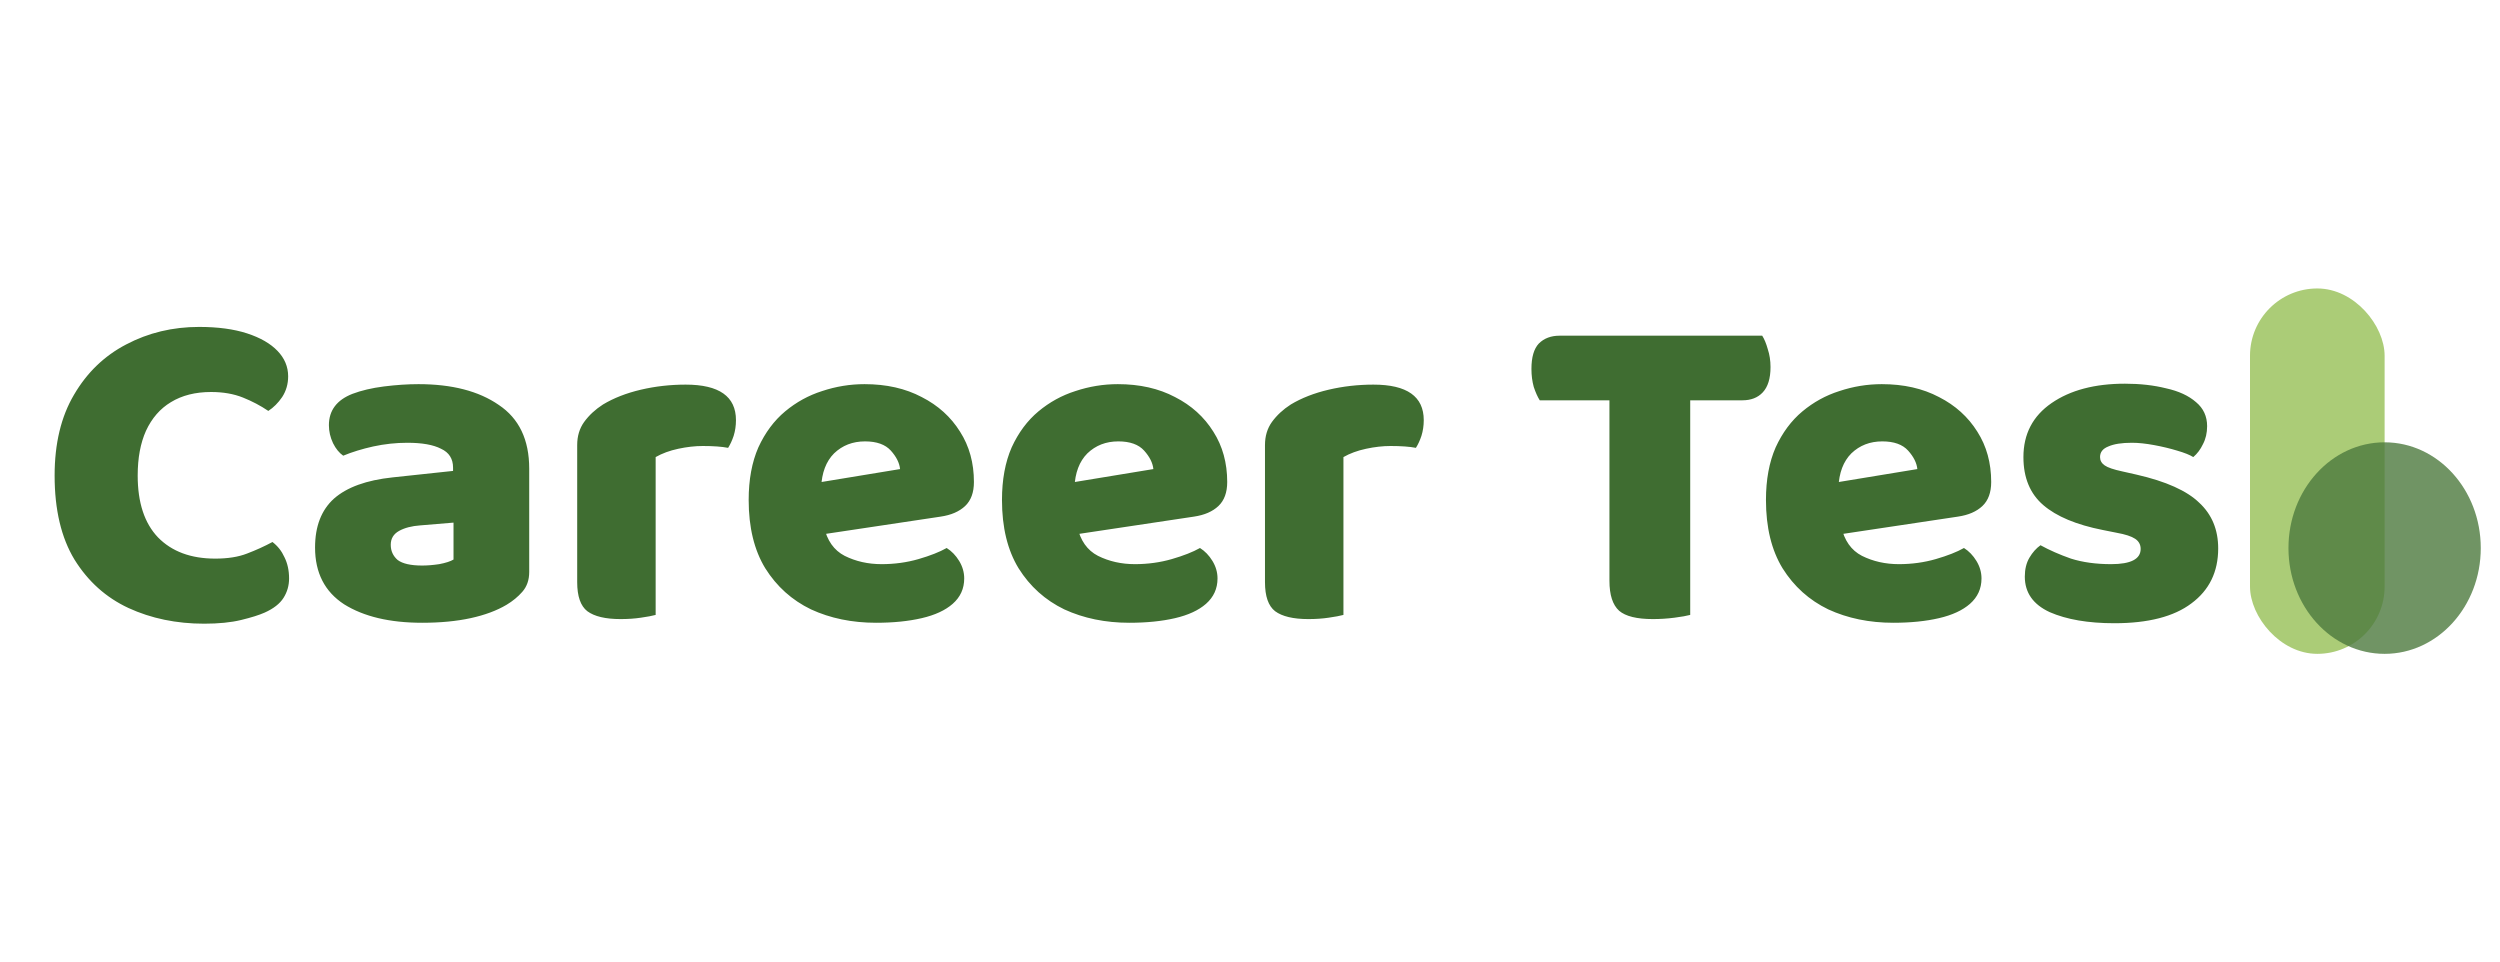 <svg width="130" height="50" viewBox="0 0 130 50" fill="none" xmlns="http://www.w3.org/2000/svg">
<path d="M14.984 19.568C14.984 19.968 14.88 20.328 14.672 20.648C14.464 20.952 14.224 21.192 13.952 21.368C13.552 21.096 13.112 20.864 12.632 20.672C12.152 20.48 11.6 20.384 10.976 20.384C10.16 20.384 9.464 20.56 8.888 20.912C8.328 21.248 7.896 21.744 7.592 22.4C7.304 23.04 7.16 23.816 7.16 24.728C7.16 26.136 7.512 27.208 8.216 27.944C8.936 28.68 9.928 29.048 11.192 29.048C11.848 29.048 12.4 28.96 12.848 28.784C13.312 28.608 13.752 28.408 14.168 28.184C14.44 28.392 14.648 28.656 14.792 28.976C14.952 29.296 15.032 29.664 15.032 30.08C15.032 30.448 14.936 30.784 14.744 31.088C14.552 31.392 14.224 31.648 13.76 31.856C13.472 31.984 13.064 32.112 12.536 32.24C12.008 32.368 11.368 32.432 10.616 32.432C9.176 32.432 7.864 32.16 6.68 31.616C5.512 31.072 4.576 30.232 3.872 29.096C3.184 27.96 2.84 26.504 2.84 24.728C2.84 23.064 3.176 21.664 3.848 20.528C4.52 19.376 5.424 18.504 6.56 17.912C7.712 17.304 8.976 17 10.352 17C11.328 17 12.16 17.112 12.848 17.336C13.536 17.56 14.064 17.864 14.432 18.248C14.8 18.632 14.984 19.072 14.984 19.568ZM21.951 29.408C22.223 29.408 22.519 29.384 22.839 29.336C23.175 29.272 23.423 29.192 23.583 29.096V27.176L21.855 27.32C21.407 27.352 21.039 27.448 20.751 27.608C20.463 27.768 20.319 28.008 20.319 28.328C20.319 28.648 20.439 28.912 20.679 29.12C20.935 29.312 21.359 29.408 21.951 29.408ZM21.759 19.976C23.503 19.976 24.895 20.336 25.935 21.056C26.991 21.76 27.519 22.864 27.519 24.368V29.744C27.519 30.16 27.399 30.504 27.159 30.776C26.935 31.032 26.663 31.256 26.343 31.448C25.831 31.752 25.207 31.984 24.471 32.144C23.735 32.304 22.895 32.384 21.951 32.384C20.271 32.384 18.919 32.064 17.895 31.424C16.887 30.768 16.383 29.784 16.383 28.472C16.383 27.368 16.711 26.52 17.367 25.928C18.039 25.336 19.055 24.968 20.415 24.824L23.559 24.488V24.32C23.559 23.856 23.351 23.528 22.935 23.336C22.535 23.128 21.951 23.024 21.183 23.024C20.591 23.024 19.999 23.088 19.407 23.216C18.831 23.344 18.311 23.504 17.847 23.696C17.639 23.552 17.463 23.336 17.319 23.048C17.175 22.744 17.103 22.432 17.103 22.112C17.103 21.344 17.511 20.8 18.327 20.48C18.791 20.304 19.335 20.176 19.959 20.096C20.599 20.016 21.199 19.976 21.759 19.976ZM34.094 26.504H30.014V23.144C30.014 22.68 30.134 22.28 30.374 21.944C30.63 21.592 30.958 21.288 31.358 21.032C31.918 20.696 32.574 20.44 33.326 20.264C34.078 20.088 34.854 20 35.654 20C37.398 20 38.27 20.616 38.27 21.848C38.27 22.136 38.23 22.408 38.15 22.664C38.07 22.904 37.974 23.112 37.862 23.288C37.702 23.256 37.51 23.232 37.286 23.216C37.062 23.2 36.814 23.192 36.542 23.192C36.142 23.192 35.718 23.24 35.27 23.336C34.822 23.432 34.43 23.576 34.094 23.768V26.504ZM34.094 25.664V31.976C33.918 32.024 33.662 32.072 33.326 32.12C33.006 32.168 32.654 32.192 32.27 32.192C31.486 32.192 30.91 32.056 30.542 31.784C30.19 31.512 30.014 31.008 30.014 30.272V25.664H34.094ZM41.26 25.304L46.803 24.392C46.772 24.072 46.611 23.752 46.324 23.432C46.035 23.112 45.587 22.952 44.98 22.952C44.34 22.952 43.803 23.16 43.371 23.576C42.956 23.992 42.731 24.584 42.7 25.352L42.843 27.368C43.004 28.104 43.364 28.616 43.923 28.904C44.499 29.192 45.139 29.336 45.843 29.336C46.516 29.336 47.156 29.248 47.764 29.072C48.371 28.896 48.859 28.704 49.227 28.496C49.483 28.656 49.7 28.88 49.876 29.168C50.051 29.456 50.139 29.76 50.139 30.08C50.139 30.608 49.94 31.048 49.539 31.4C49.156 31.736 48.62 31.984 47.931 32.144C47.243 32.304 46.452 32.384 45.556 32.384C44.307 32.384 43.179 32.152 42.172 31.688C41.179 31.208 40.388 30.496 39.795 29.552C39.219 28.608 38.931 27.424 38.931 26C38.931 24.944 39.099 24.032 39.435 23.264C39.788 22.496 40.252 21.872 40.828 21.392C41.404 20.912 42.044 20.56 42.748 20.336C43.468 20.096 44.203 19.976 44.956 19.976C46.092 19.976 47.084 20.2 47.931 20.648C48.779 21.08 49.444 21.68 49.923 22.448C50.404 23.2 50.644 24.072 50.644 25.064C50.644 25.608 50.492 26.024 50.188 26.312C49.883 26.6 49.459 26.784 48.916 26.864L41.404 27.992L41.26 25.304ZM54.431 25.304L59.975 24.392C59.943 24.072 59.783 23.752 59.495 23.432C59.207 23.112 58.759 22.952 58.151 22.952C57.511 22.952 56.975 23.16 56.543 23.576C56.127 23.992 55.903 24.584 55.871 25.352L56.015 27.368C56.175 28.104 56.535 28.616 57.095 28.904C57.671 29.192 58.311 29.336 59.015 29.336C59.687 29.336 60.327 29.248 60.935 29.072C61.543 28.896 62.031 28.704 62.399 28.496C62.655 28.656 62.871 28.88 63.047 29.168C63.223 29.456 63.311 29.76 63.311 30.08C63.311 30.608 63.111 31.048 62.711 31.4C62.327 31.736 61.791 31.984 61.103 32.144C60.415 32.304 59.623 32.384 58.727 32.384C57.479 32.384 56.351 32.152 55.343 31.688C54.351 31.208 53.559 30.496 52.967 29.552C52.391 28.608 52.103 27.424 52.103 26C52.103 24.944 52.271 24.032 52.607 23.264C52.959 22.496 53.423 21.872 53.999 21.392C54.575 20.912 55.215 20.56 55.919 20.336C56.639 20.096 57.375 19.976 58.127 19.976C59.263 19.976 60.255 20.2 61.103 20.648C61.951 21.08 62.615 21.68 63.095 22.448C63.575 23.2 63.815 24.072 63.815 25.064C63.815 25.608 63.663 26.024 63.359 26.312C63.055 26.6 62.631 26.784 62.087 26.864L54.575 27.992L54.431 25.304ZM69.859 26.504H65.779V23.144C65.779 22.68 65.899 22.28 66.139 21.944C66.395 21.592 66.723 21.288 67.123 21.032C67.683 20.696 68.339 20.44 69.091 20.264C69.843 20.088 70.619 20 71.419 20C73.163 20 74.035 20.616 74.035 21.848C74.035 22.136 73.995 22.408 73.915 22.664C73.835 22.904 73.739 23.112 73.627 23.288C73.467 23.256 73.275 23.232 73.051 23.216C72.827 23.2 72.579 23.192 72.307 23.192C71.907 23.192 71.483 23.24 71.035 23.336C70.587 23.432 70.195 23.576 69.859 23.768V26.504ZM69.859 25.664V31.976C69.683 32.024 69.427 32.072 69.091 32.12C68.771 32.168 68.419 32.192 68.035 32.192C67.251 32.192 66.675 32.056 66.307 31.784C65.955 31.512 65.779 31.008 65.779 30.272V25.664H69.859ZM83.643 17.456H91.635C91.747 17.632 91.843 17.864 91.923 18.152C92.019 18.44 92.067 18.752 92.067 19.088C92.067 19.68 91.931 20.12 91.659 20.408C91.403 20.68 91.051 20.816 90.603 20.816H83.643V17.456ZM88.059 20.816H80.067C79.955 20.64 79.851 20.408 79.755 20.12C79.675 19.832 79.635 19.52 79.635 19.184C79.635 18.576 79.763 18.136 80.019 17.864C80.291 17.592 80.651 17.456 81.099 17.456H88.059V20.816ZM87.891 20.168V31.976C87.715 32.024 87.443 32.072 87.075 32.12C86.707 32.168 86.331 32.192 85.947 32.192C85.115 32.192 84.531 32.048 84.195 31.76C83.859 31.456 83.691 30.936 83.691 30.2V20.168H87.891ZM94.158 25.304L99.702 24.392C99.67 24.072 99.51 23.752 99.222 23.432C98.934 23.112 98.486 22.952 97.878 22.952C97.238 22.952 96.702 23.16 96.27 23.576C95.854 23.992 95.63 24.584 95.598 25.352L95.742 27.368C95.902 28.104 96.262 28.616 96.822 28.904C97.398 29.192 98.038 29.336 98.742 29.336C99.414 29.336 100.054 29.248 100.662 29.072C101.27 28.896 101.758 28.704 102.126 28.496C102.382 28.656 102.598 28.88 102.774 29.168C102.95 29.456 103.038 29.76 103.038 30.08C103.038 30.608 102.838 31.048 102.438 31.4C102.054 31.736 101.518 31.984 100.83 32.144C100.142 32.304 99.35 32.384 98.454 32.384C97.206 32.384 96.078 32.152 95.07 31.688C94.078 31.208 93.286 30.496 92.694 29.552C92.118 28.608 91.83 27.424 91.83 26C91.83 24.944 91.998 24.032 92.334 23.264C92.686 22.496 93.15 21.872 93.726 21.392C94.302 20.912 94.942 20.56 95.646 20.336C96.366 20.096 97.102 19.976 97.854 19.976C98.99 19.976 99.982 20.2 100.83 20.648C101.678 21.08 102.342 21.68 102.822 22.448C103.302 23.2 103.542 24.072 103.542 25.064C103.542 25.608 103.39 26.024 103.086 26.312C102.782 26.6 102.358 26.784 101.814 26.864L94.302 27.992L94.158 25.304ZM115.346 28.52C115.346 29.736 114.882 30.688 113.954 31.376C113.042 32.064 111.706 32.408 109.946 32.408C108.586 32.408 107.466 32.216 106.586 31.832C105.722 31.432 105.29 30.816 105.29 29.984C105.29 29.6 105.37 29.272 105.53 29C105.69 28.728 105.882 28.512 106.106 28.352C106.57 28.608 107.098 28.84 107.69 29.048C108.298 29.24 108.994 29.336 109.778 29.336C110.802 29.336 111.314 29.072 111.314 28.544C111.314 28.32 111.218 28.144 111.026 28.016C110.834 27.888 110.514 27.784 110.066 27.704L109.346 27.56C107.97 27.288 106.938 26.856 106.25 26.264C105.562 25.672 105.218 24.84 105.218 23.768C105.218 22.568 105.706 21.632 106.682 20.96C107.658 20.288 108.93 19.952 110.498 19.952C111.282 19.952 111.994 20.032 112.634 20.192C113.29 20.336 113.81 20.576 114.194 20.912C114.578 21.232 114.77 21.648 114.77 22.16C114.77 22.512 114.698 22.824 114.554 23.096C114.426 23.368 114.258 23.592 114.05 23.768C113.874 23.656 113.594 23.544 113.21 23.432C112.842 23.32 112.442 23.224 112.01 23.144C111.578 23.064 111.194 23.024 110.858 23.024C110.33 23.024 109.922 23.088 109.634 23.216C109.346 23.328 109.202 23.512 109.202 23.768C109.202 23.944 109.282 24.088 109.442 24.2C109.602 24.312 109.906 24.416 110.354 24.512L111.098 24.68C112.634 25.032 113.722 25.52 114.362 26.144C115.018 26.752 115.346 27.544 115.346 28.52Z" fill="#3F6D31"/>
<rect x="117" y="15" width="7" height="19" rx="3.5" fill="#ABCC77"/>
<ellipse cx="124" cy="28.5" rx="5" ry="5.5" fill="#4D793E" fill-opacity="0.8"/>
</svg>
